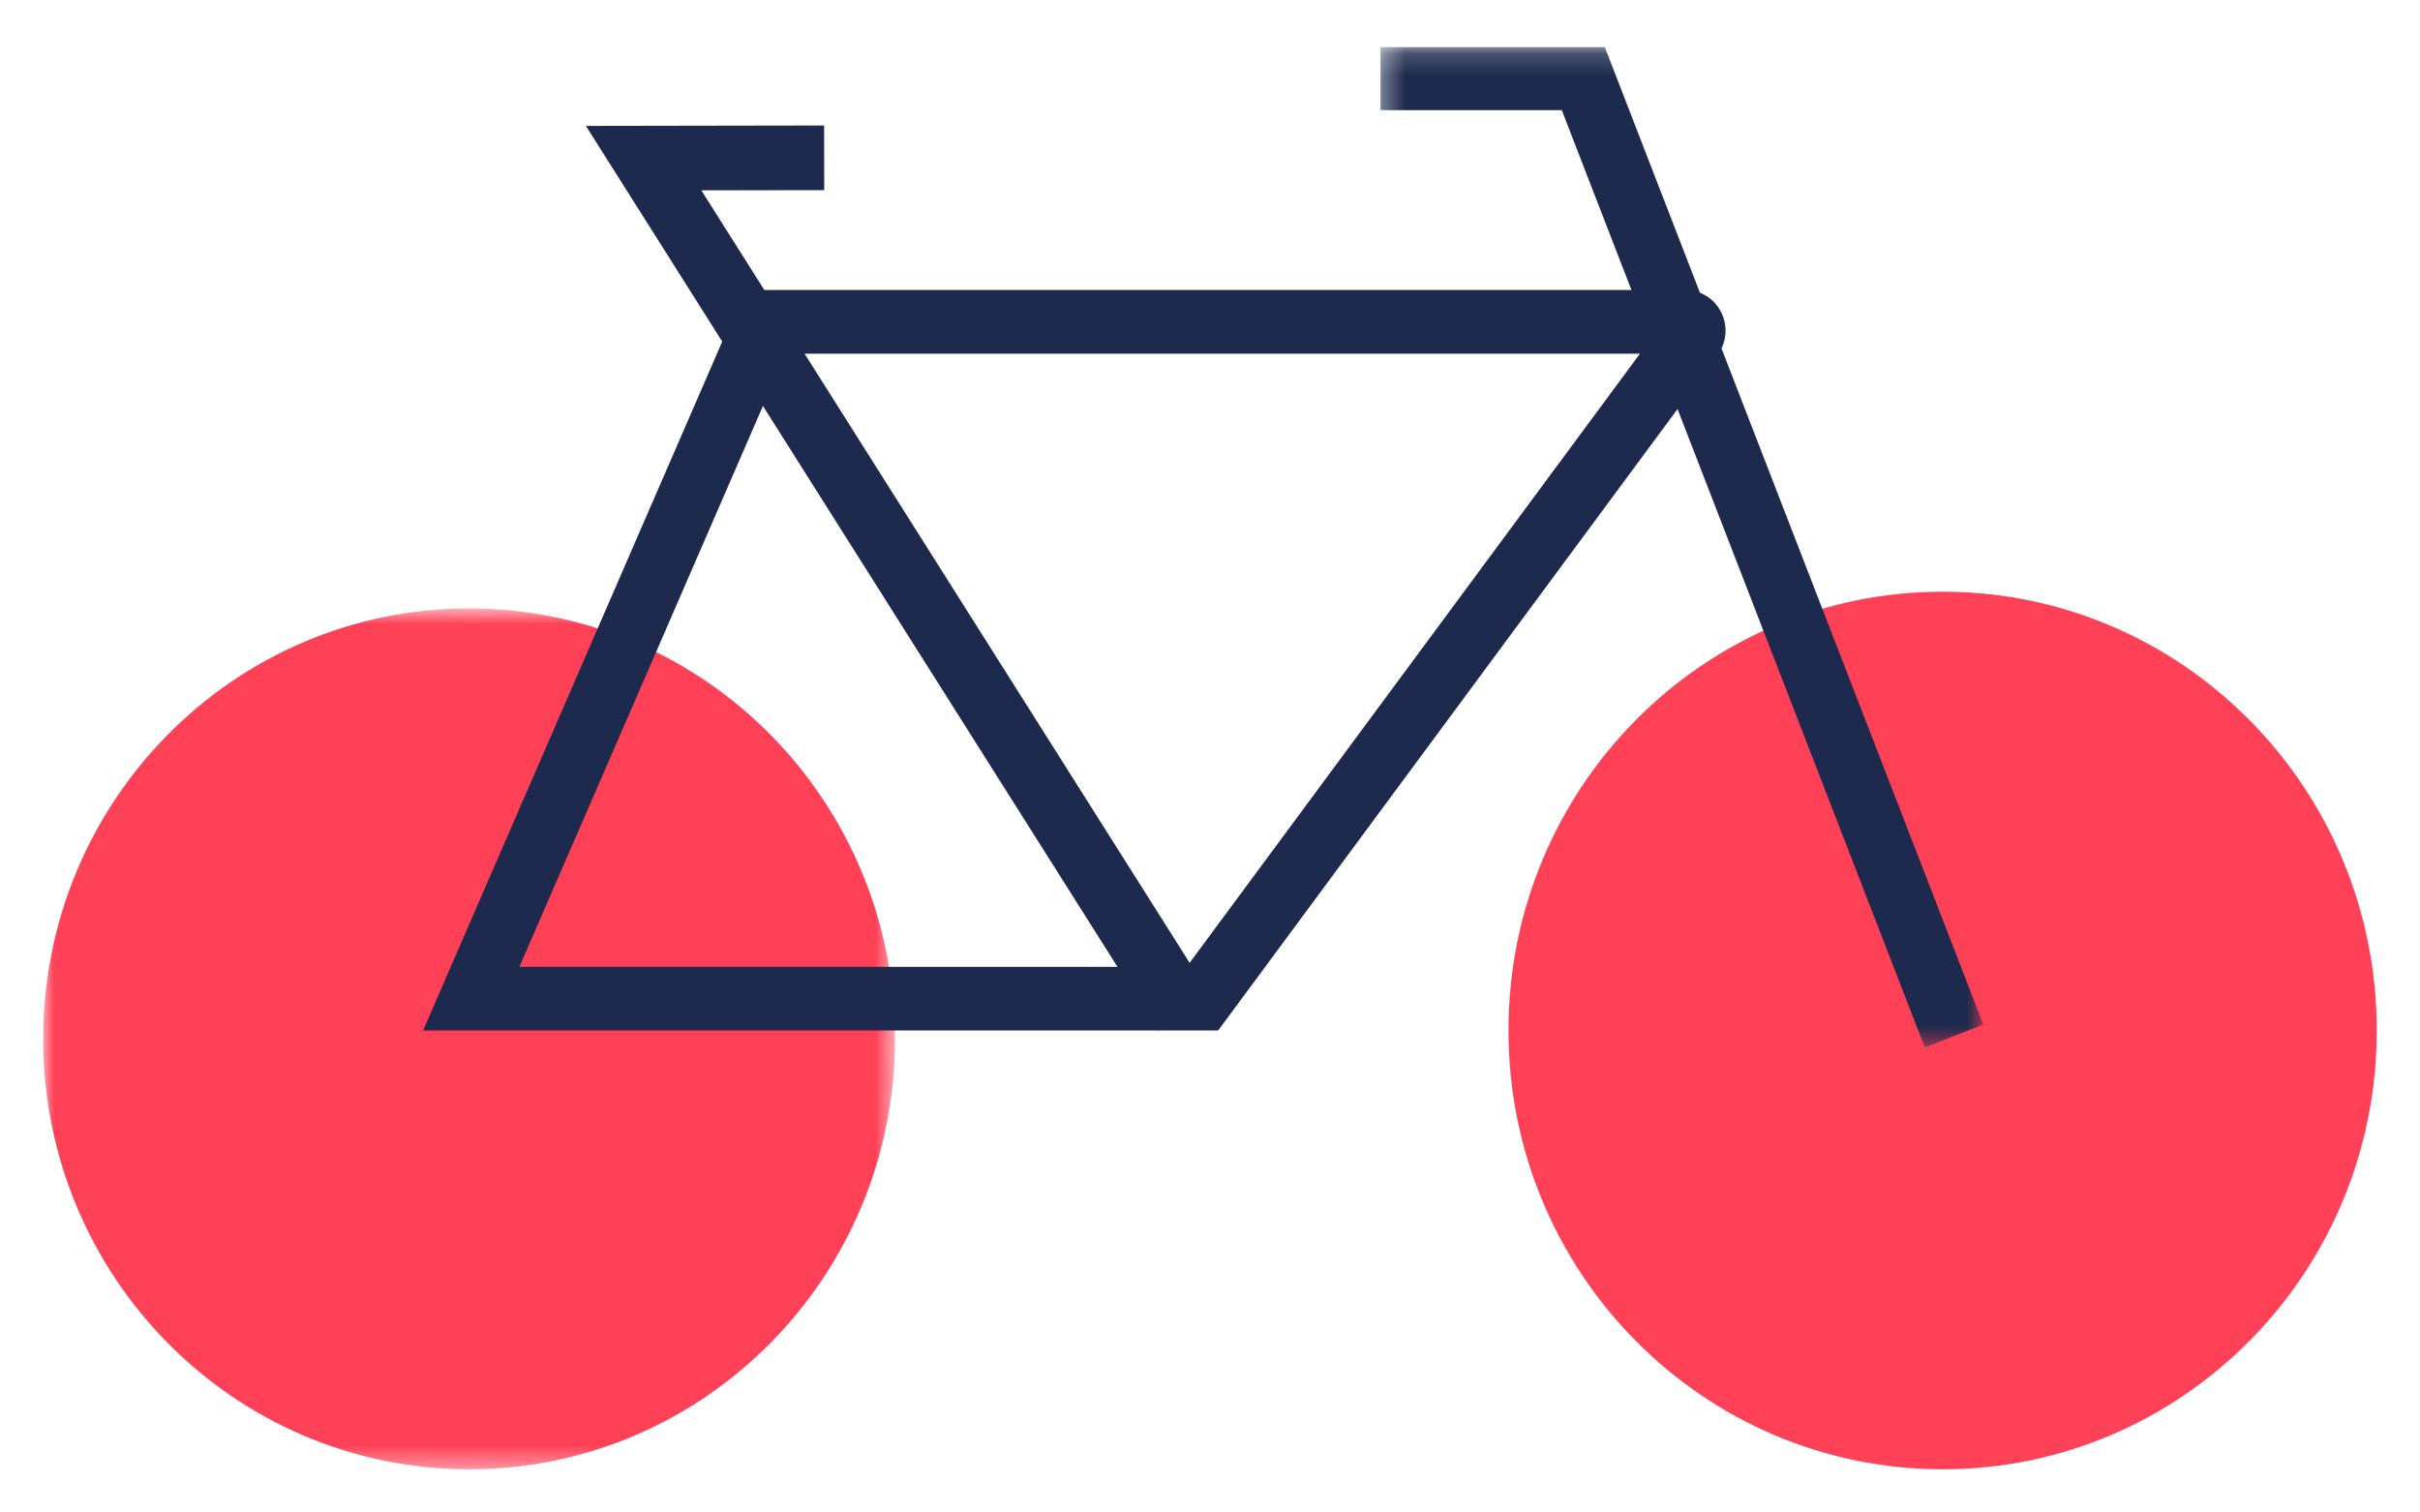 <?xml version="1.0" encoding="UTF-8"?>
<svg width="112px" height="70px" viewBox="0 0 112 70" version="1.1" xmlns="http://www.w3.org/2000/svg" xmlns:xlink="http://www.w3.org/1999/xlink">
    <!-- Generator: Sketch 55.1 (78136) - https://sketchapp.com -->
    <title>bicicletta</title>
    <desc>Created with Sketch.</desc>
    <defs>
        <polygon id="path-1" points="0 0.774 39.42 0.774 39.42 40.615 0 40.615"></polygon>
        <polygon id="path-3" points="0.354 0.182 28.256 0.182 28.256 46.474 0.354 46.474"></polygon>
    </defs>
    <g id="bicicletta" stroke="none" stroke-width="1" fill="none" fill-rule="evenodd">
        <g transform="translate(2, 2)">
            <path d="M108,45.692 C108,56.908 99.005,66 87.907,66 C76.81,66 67.814,56.908 67.814,45.692 C67.814,34.477 76.81,25.385 87.907,25.385 C99.005,25.385 108,34.477 108,45.692" id="Fill-1" fill="#FF4158"></path>
            <g id="Group-5" transform="translate(0, 25.385)">
                <mask id="mask-2" fill="white">
                    <use xlink:href="#path-1"></use>
                </mask>
                <g id="Clip-4"></g>
                <path d="M39.42,20.695 C39.42,31.697 30.596,40.615 19.71,40.615 C8.824,40.615 -0.001,31.697 -0.001,20.695 C-0.001,9.693 8.824,0.774 19.71,0.774 C30.596,0.774 39.42,9.693 39.42,20.695" id="Fill-3" fill="#FF4158" mask="url(#mask-2)"></path>
            </g>
            <path d="M22.039,42.745 L52.922,42.745 L73.897,14.371 L34.36,14.371 L22.039,42.745 Z M54.378,45.692 L17.581,45.692 L32.461,11.423 L76.004,11.423 C76.711,11.423 77.346,11.821 77.663,12.462 C77.979,13.103 77.912,13.856 77.488,14.428 L54.378,45.692 Z" id="Fill-6" fill="#1E2A4D"></path>
            <polygon id="Fill-8" fill="#1E2A4D" points="51.58 45.692 25.116 3.827 36.141 3.808 36.146 6.8 30.458 6.809 54 44.053"></polygon>
            <g id="Group-12" transform="translate(61.535, 0)">
                <mask id="mask-4" fill="white">
                    <use xlink:href="#path-3"></use>
                </mask>
                <g id="Clip-11"></g>
                <polygon id="Fill-10" fill="#1E2A4D" mask="url(#mask-4)" points="25.545 46.474 8.746 3.098 0.354 3.098 0.354 0.181 10.738 0.181 28.256 45.418"></polygon>
            </g>
        </g>
    </g>
</svg>